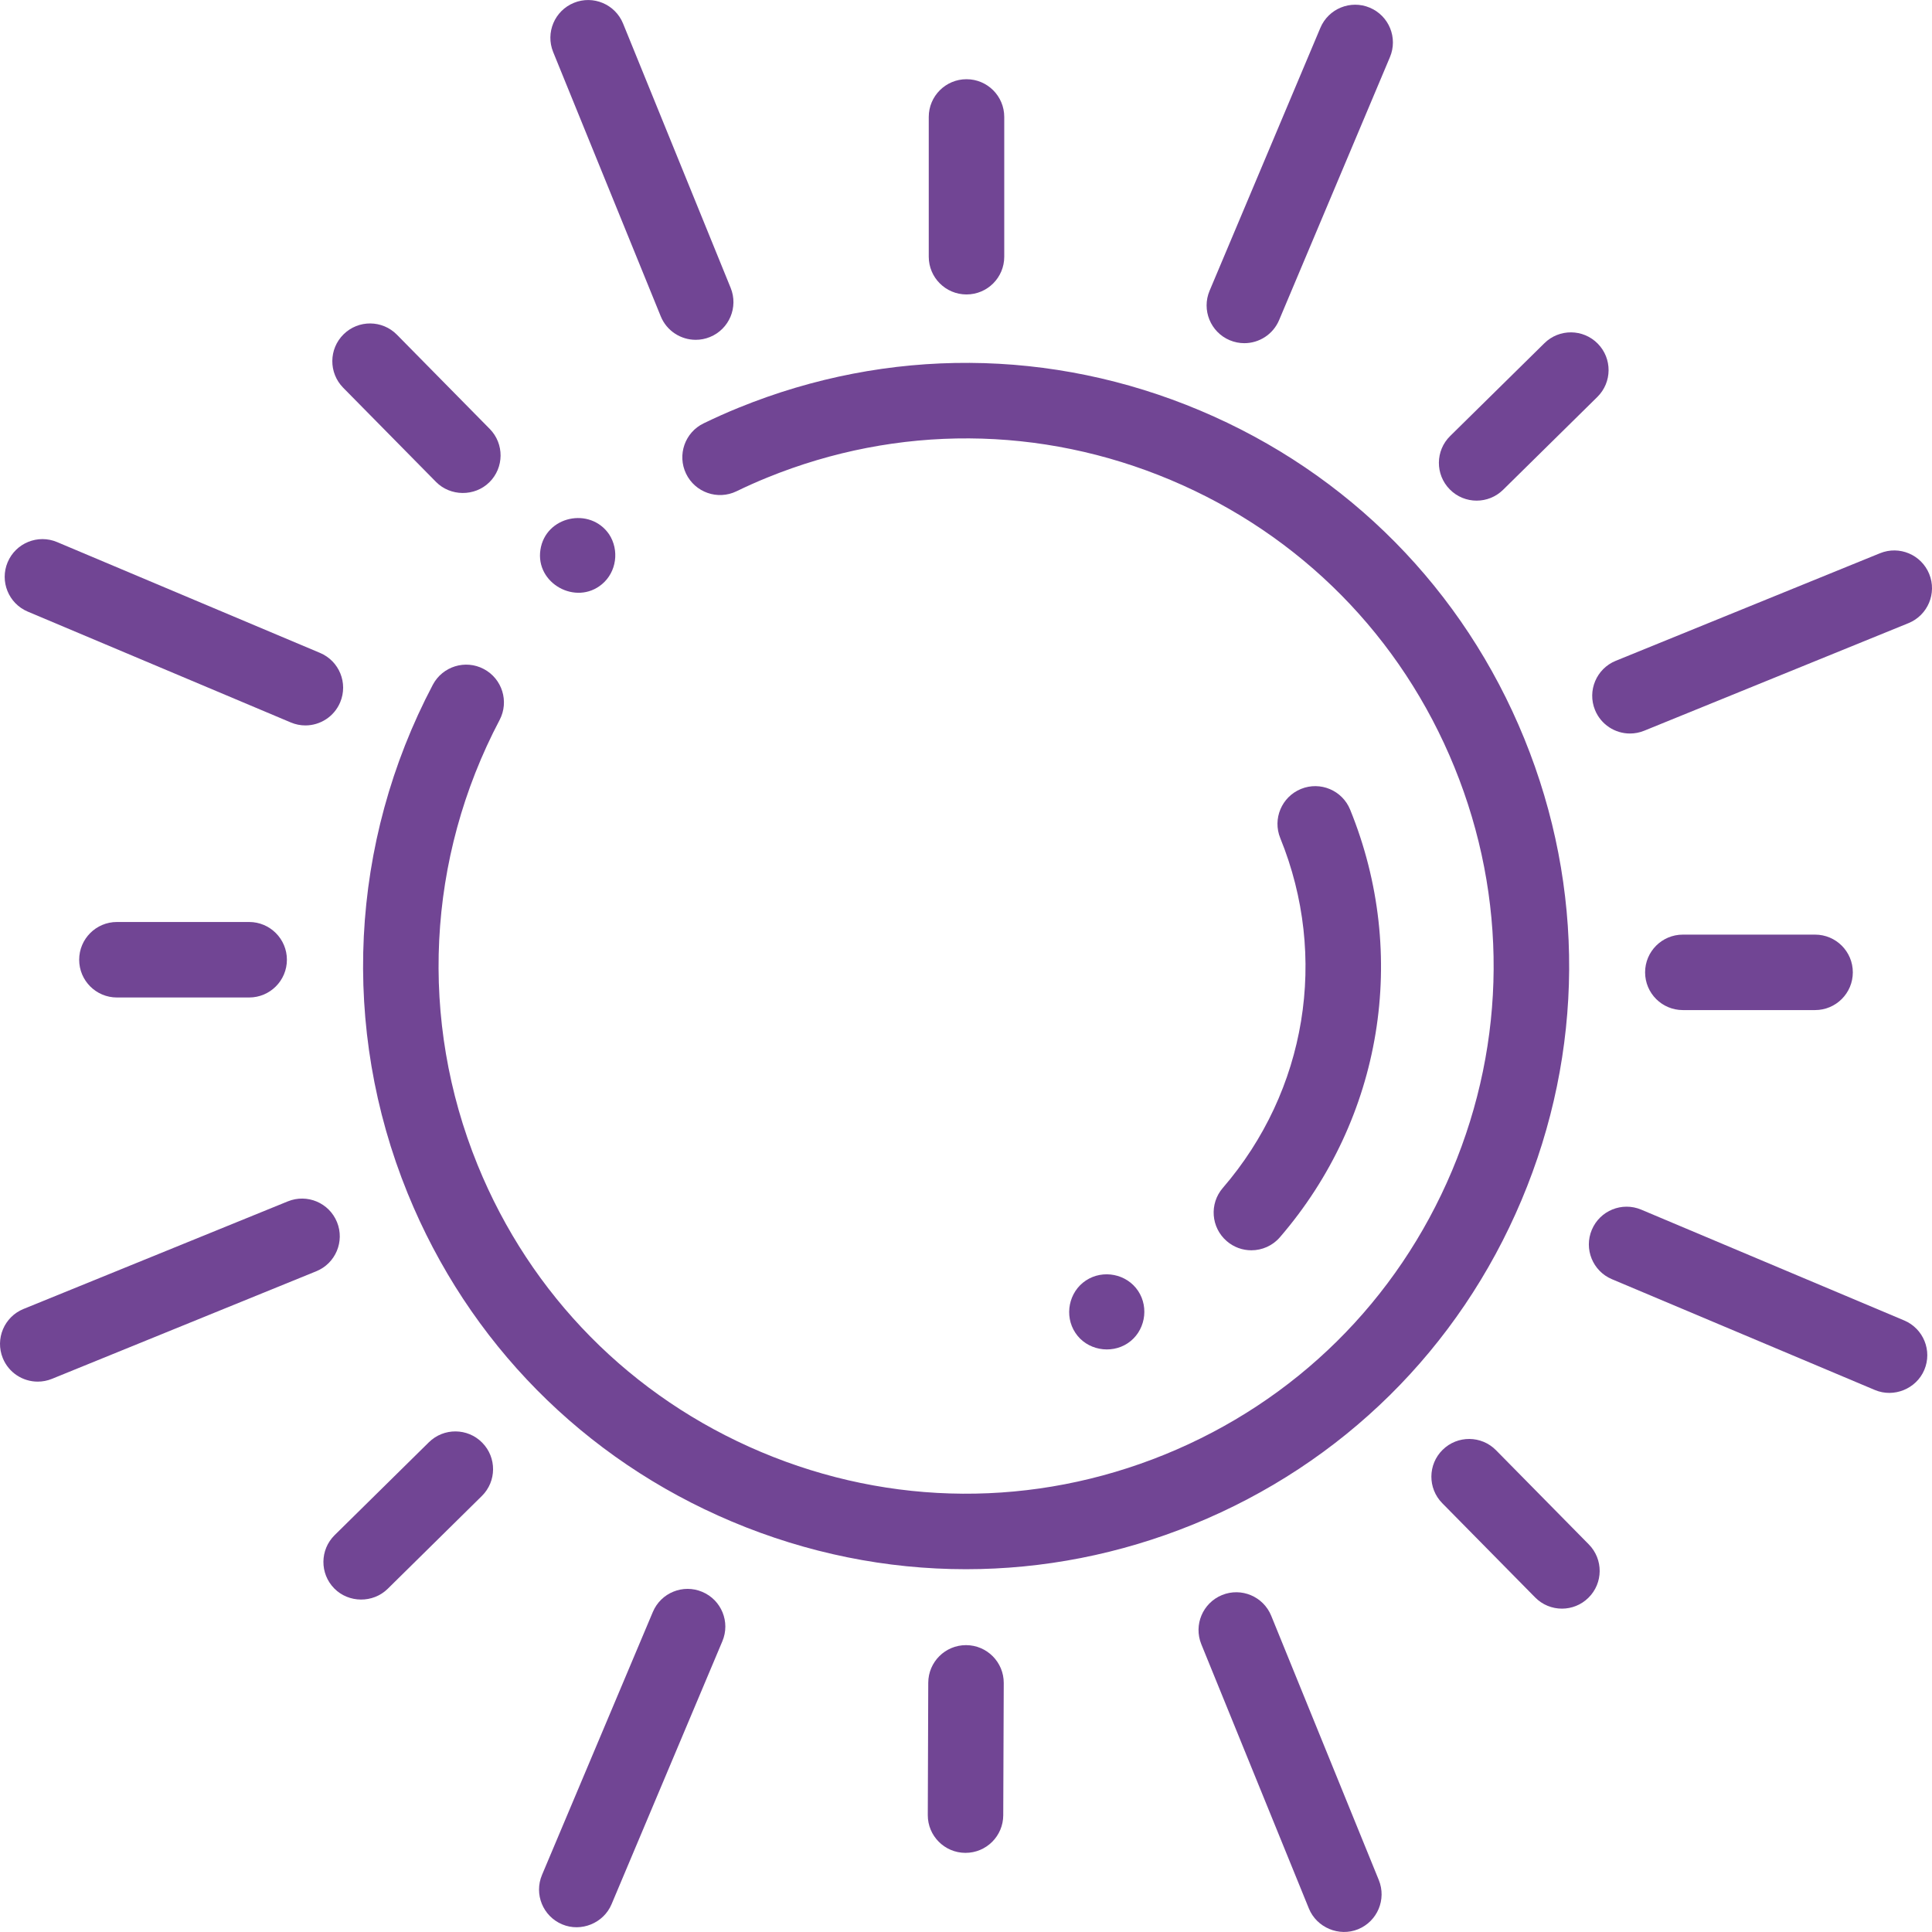 <svg width="54" height="54" viewBox="0 0 54 54" fill="none" xmlns="http://www.w3.org/2000/svg">
<g clip-path="url(#clip0_2552_2107)">
<path d="M42.606 20.648C40.909 16.48 37.691 13.222 33.543 11.474C29.396 9.726 24.816 9.698 20.648 11.395C20.325 11.526 20.005 11.669 19.668 11.832C19.143 12.085 18.923 12.715 19.176 13.24C19.429 13.764 20.059 13.985 20.584 13.732C20.881 13.588 21.162 13.463 21.443 13.349C25.09 11.864 29.096 11.889 32.724 13.418C36.352 14.947 39.168 17.797 40.652 21.444C42.137 25.091 42.112 29.097 40.583 32.725C39.054 36.354 36.204 39.169 32.557 40.654C28.91 42.138 24.904 42.114 21.276 40.585C17.648 39.056 14.832 36.206 13.348 32.559C11.704 28.52 11.928 23.987 13.964 20.124C14.235 19.608 14.037 18.971 13.522 18.699C13.007 18.427 12.369 18.625 12.097 19.14C9.771 23.556 9.515 28.737 11.394 33.354C13.091 37.523 16.309 40.781 20.457 42.529C22.563 43.416 24.78 43.86 26.998 43.86C29.149 43.86 31.301 43.443 33.353 42.607C37.521 40.911 40.779 37.692 42.527 33.544C44.275 29.397 44.303 24.817 42.606 20.648Z" fill="#714594"/>
<path d="M34.288 34.69C34.487 34.862 34.732 34.946 34.976 34.946C35.272 34.946 35.567 34.822 35.775 34.58C38.636 31.263 39.388 26.684 37.737 22.63C37.518 22.091 36.903 21.831 36.363 22.051C35.824 22.271 35.564 22.886 35.784 23.426C37.134 26.742 36.519 30.489 34.178 33.203C33.797 33.644 33.847 34.31 34.288 34.69Z" fill="#714594"/>
<path d="M30.057 37.253C30.373 37.734 31.045 37.859 31.52 37.544C32 37.226 32.128 36.559 31.811 36.082C31.493 35.603 30.827 35.474 30.35 35.791C29.871 36.108 29.739 36.775 30.057 37.253Z" fill="#714594"/>
<path d="M52.547 15.463L45.16 18.47C44.621 18.69 44.361 19.305 44.581 19.845C44.748 20.254 45.142 20.502 45.558 20.502C45.691 20.502 45.825 20.477 45.956 20.424L53.343 17.417C53.882 17.197 54.142 16.582 53.922 16.042C53.702 15.503 53.087 15.243 52.547 15.463Z" fill="#714594"/>
<path d="M9.419 34.158C9.199 33.618 8.584 33.359 8.044 33.579L0.657 36.586C0.118 36.805 -0.141 37.421 0.078 37.96C0.245 38.37 0.639 38.617 1.055 38.617C1.188 38.617 1.322 38.592 1.453 38.539L8.84 35.532C9.379 35.313 9.639 34.697 9.419 34.158Z" fill="#714594"/>
<path d="M53.223 36.907L45.873 33.81C45.336 33.584 44.718 33.836 44.492 34.373C44.266 34.909 44.517 35.528 45.054 35.754L52.404 38.851C52.934 39.075 53.562 38.818 53.785 38.289C54.012 37.752 53.76 37.134 53.223 36.907Z" fill="#714594"/>
<path d="M8.535 20.276C8.947 20.276 9.338 20.033 9.508 19.63C9.734 19.093 9.482 18.475 8.945 18.249L1.595 15.151C1.059 14.925 0.44 15.177 0.214 15.714C-0.012 16.25 0.24 16.869 0.776 17.095L8.126 20.192C8.26 20.249 8.399 20.276 8.535 20.276Z" fill="#714594"/>
<path d="M35.531 45.161C35.311 44.622 34.696 44.362 34.156 44.582C33.617 44.802 33.358 45.417 33.577 45.957L36.584 53.344C36.801 53.876 37.426 54.14 37.959 53.923C38.498 53.703 38.758 53.088 38.538 52.548L35.531 45.161Z" fill="#714594"/>
<path d="M19.446 9.498C19.578 9.498 19.713 9.473 19.843 9.42C20.382 9.201 20.642 8.585 20.422 8.046L17.415 0.658C17.195 0.119 16.58 -0.141 16.041 0.079C15.501 0.299 15.242 0.914 15.461 1.454L18.468 8.841C18.635 9.25 19.029 9.498 19.446 9.498Z" fill="#714594"/>
<path d="M19.628 44.493C19.091 44.266 18.473 44.518 18.247 45.055L15.149 52.405C14.923 52.942 15.175 53.56 15.712 53.786C16.242 54.01 16.87 53.754 17.093 53.224L20.19 45.874C20.417 45.337 20.165 44.719 19.628 44.493Z" fill="#714594"/>
<path d="M36.905 0.777L33.808 8.127C33.582 8.664 33.834 9.282 34.37 9.509C34.504 9.565 34.643 9.592 34.78 9.592C35.191 9.592 35.582 9.349 35.752 8.946L38.849 1.597C39.076 1.06 38.824 0.441 38.287 0.215C37.75 -0.012 37.132 0.241 36.905 0.777Z" fill="#714594"/>
<path d="M50.732 28.232C51.315 28.232 51.787 27.76 51.787 27.177C51.787 26.595 51.315 26.123 50.732 26.123H47.036C46.453 26.123 45.981 26.595 45.981 27.177C45.981 27.76 46.453 28.232 47.036 28.232H50.732Z" fill="#714594"/>
<path d="M3.268 25.77C2.685 25.77 2.213 26.243 2.213 26.825C2.213 27.408 2.685 27.88 3.268 27.88H6.964C7.546 27.88 8.019 27.408 8.019 26.825C8.019 26.243 7.546 25.77 6.964 25.77H3.268Z" fill="#714594"/>
<path d="M41.814 40.534C41.405 40.119 40.737 40.114 40.322 40.523C39.907 40.931 39.902 41.599 40.311 42.014L42.906 44.647C43.112 44.857 43.384 44.962 43.657 44.962C43.924 44.962 44.192 44.861 44.397 44.658C44.812 44.25 44.817 43.582 44.408 43.167L41.814 40.534Z" fill="#714594"/>
<path d="M12.186 13.469C12.589 13.878 13.268 13.883 13.677 13.48C14.092 13.071 14.097 12.403 13.688 11.988L11.094 9.355C10.685 8.94 10.018 8.935 9.603 9.344C9.188 9.753 9.183 10.421 9.591 10.836L12.186 13.469Z" fill="#714594"/>
<path d="M27.004 45.982C27.003 45.982 27.001 45.982 27 45.982C26.419 45.982 25.947 46.452 25.945 47.033L25.932 50.73C25.929 51.312 26.4 51.786 26.982 51.788H26.986C27.567 51.788 28.039 51.319 28.041 50.737L28.055 47.041C28.057 46.458 27.586 45.984 27.004 45.982Z" fill="#714594"/>
<path d="M25.959 3.269V7.176C25.959 7.758 26.432 8.23 27.014 8.23C27.597 8.23 28.069 7.758 28.069 7.176V3.269C28.069 2.686 27.597 2.214 27.014 2.214C26.432 2.214 25.959 2.686 25.959 3.269Z" fill="#714594"/>
<path d="M11.987 40.312L9.354 42.907C8.939 43.315 8.934 43.983 9.343 44.398C9.746 44.807 10.425 44.812 10.835 44.409L13.467 41.814C13.882 41.406 13.887 40.738 13.478 40.323C13.07 39.908 12.402 39.903 11.987 40.312Z" fill="#714594"/>
<path d="M41.272 13.993C41.54 13.993 41.807 13.892 42.013 13.689L44.646 11.095C45.061 10.686 45.066 10.019 44.657 9.604C44.248 9.189 43.58 9.184 43.166 9.593L40.532 12.187C40.117 12.595 40.112 13.263 40.521 13.678C40.727 13.888 41 13.993 41.272 13.993Z" fill="#714594"/>
<path d="M17.025 14.934C16.493 14.158 15.248 14.424 15.105 15.366C14.961 16.308 16.1 16.935 16.825 16.329C17.234 15.987 17.315 15.378 17.025 14.934Z" fill="#714594"/>
</g>
<defs>
<clipPath id="clip0_2552_2107">
<rect width="54" height="54" fill="white"/>
</clipPath>
</defs>
</svg>
